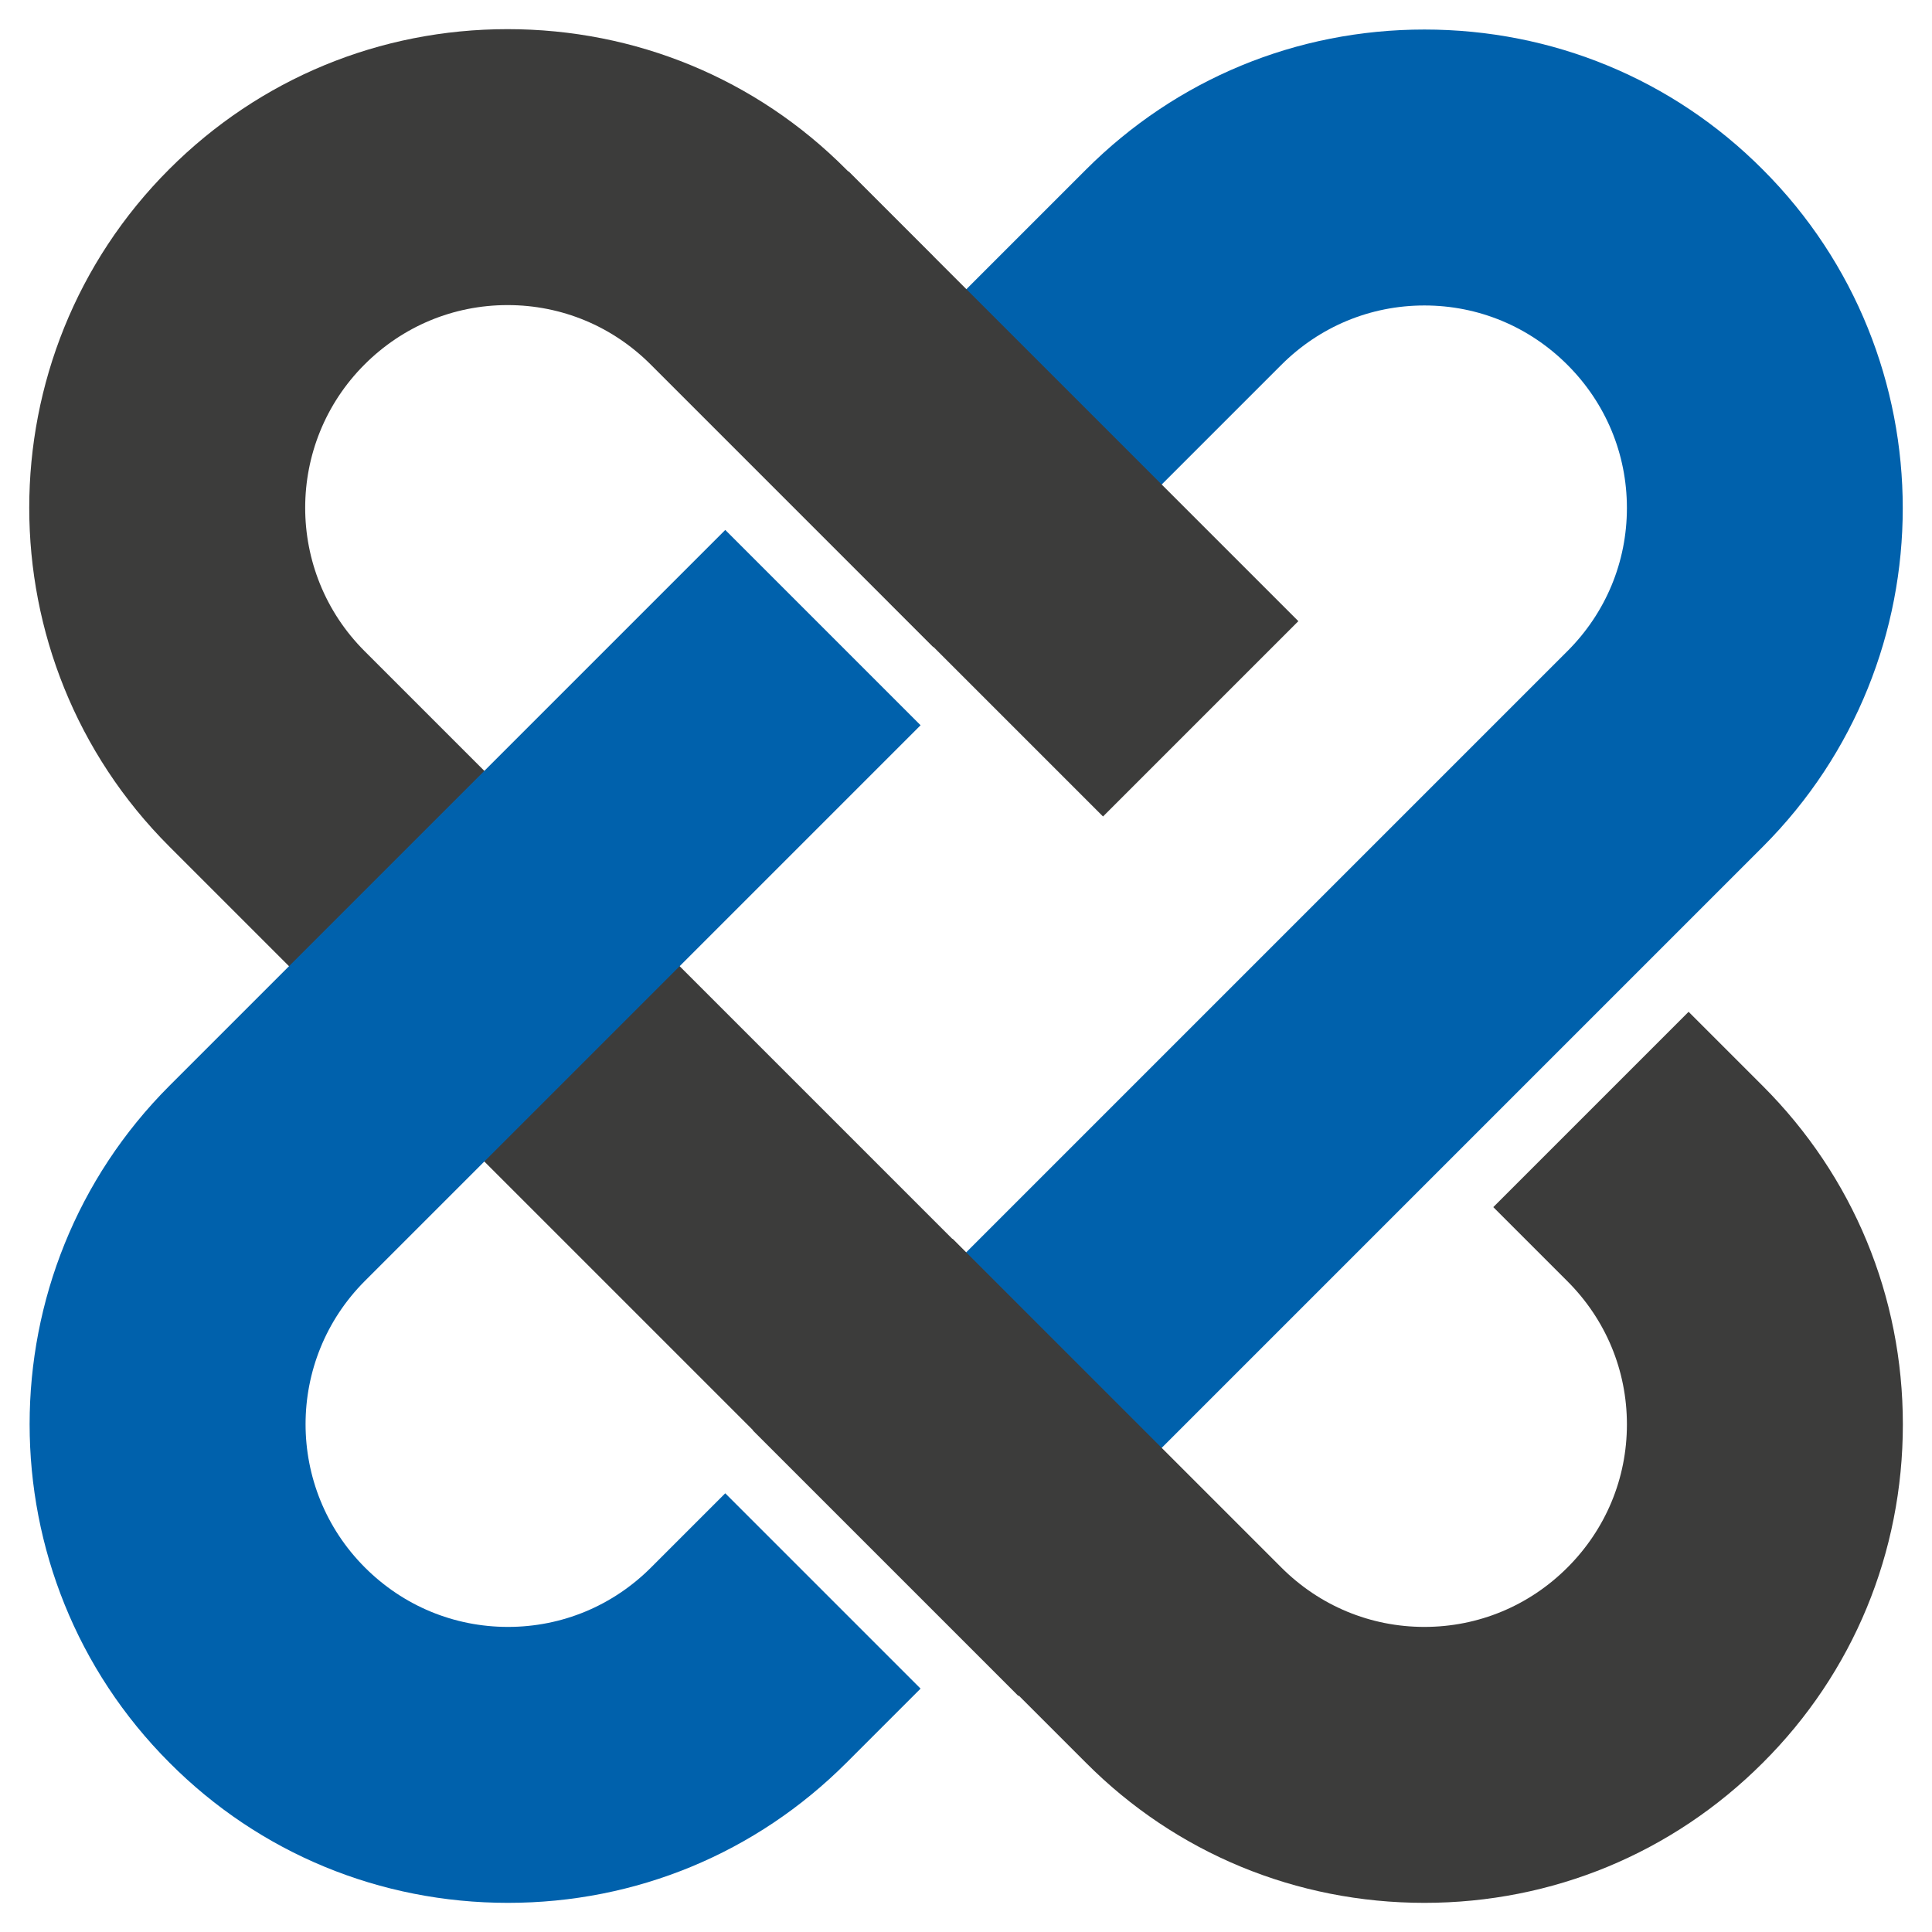 <?xml version="1.0" encoding="UTF-8"?>
<svg id="Ebene_1" data-name="Ebene 1" xmlns="http://www.w3.org/2000/svg" version="1.1" viewBox="0 0 510.4 510.4">
    <defs>
        <style>
            .cls-1 {
            fill: none;
            }

            .cls-1, .cls-2, .cls-3 {
            stroke-width: 0px;
            }

            .cls-2 {
            fill: #3c3c3b;
            }

            .cls-3 {
            fill: #0061ac;
            }
        </style>
    </defs>
    <g>
        <path class="cls-3"
              d="M246.1,340l80.6-80.6,60-60,27.4-27.4c10.1-10.1,15.7-23.5,15.7-37.8s-5.6-27.7-15.7-37.8-23.5-15.7-37.8-15.7-27.7,5.6-37.8,15.7l-40.7,40.7-51.6-51.6,40.7-40.7c23.9-23.9,55.6-37,89.4-37s65.6,13.1,89.4,37c49.3,49.3,49.3,129.6,0,178.9l-27.4,27.4-60,60-80.6,80.6-51.6-51.6h0Z"/>
        <polygon class="cls-2" points="234.8 159.1 181.2 45.3 224.2 45.3 343 164.1 291.4 215.7 234.8 159.1"/>
        <path class="cls-2"
              d="M376.3,502.7c-33.8,0-65.6-13.1-89.4-37l-24.6-24.6-53.7-113.8h43.1l86.8,86.8c10.1,10.1,23.5,15.7,37.8,15.7s27.7-5.6,37.8-15.7c10.1-10.1,15.7-23.5,15.7-37.8s-5.6-27.7-15.7-37.8l-19.6-19.6,51.6-51.6,19.6,19.6c23.9,23.9,37,55.6,37,89.4s-13.1,65.6-37,89.4c-23.9,23.9-55.6,37-89.4,37h0Z"/>
        <path class="cls-2"
              d="M198.9,377.8L44.7,223.6C-4.6,174.3-4.6,94,44.7,44.7,68.6,20.8,100.3,7.7,134.1,7.7s65.6,13.1,89.4,37l23.1,23.1v103.2l-74.7-74.7c-10.1-10.1-23.5-15.7-37.8-15.7s-27.7,5.6-37.8,15.7c-20.9,20.9-20.9,54.8,0,75.7l172.5,172.5.3,103.6-70.2-70.2h0Z"/>
        <path class="cls-3"
              d="M134.2,502.7c-33.8,0-65.6-13.1-89.4-37-49.3-49.3-49.3-129.6,0-178.9l146.8-146.8,51.6,51.6-146.8,146.8c-20.9,20.9-20.9,54.8,0,75.7,10.1,10.1,23.5,15.7,37.8,15.7s27.7-5.6,37.8-15.7l19.6-19.6,51.6,51.6-19.6,19.6c-23.9,23.9-55.6,37-89.4,37Z"/>
    </g>
    <rect class="cls-1" x="-63.3" y="-63" width="637" height="637"/>
</svg>
